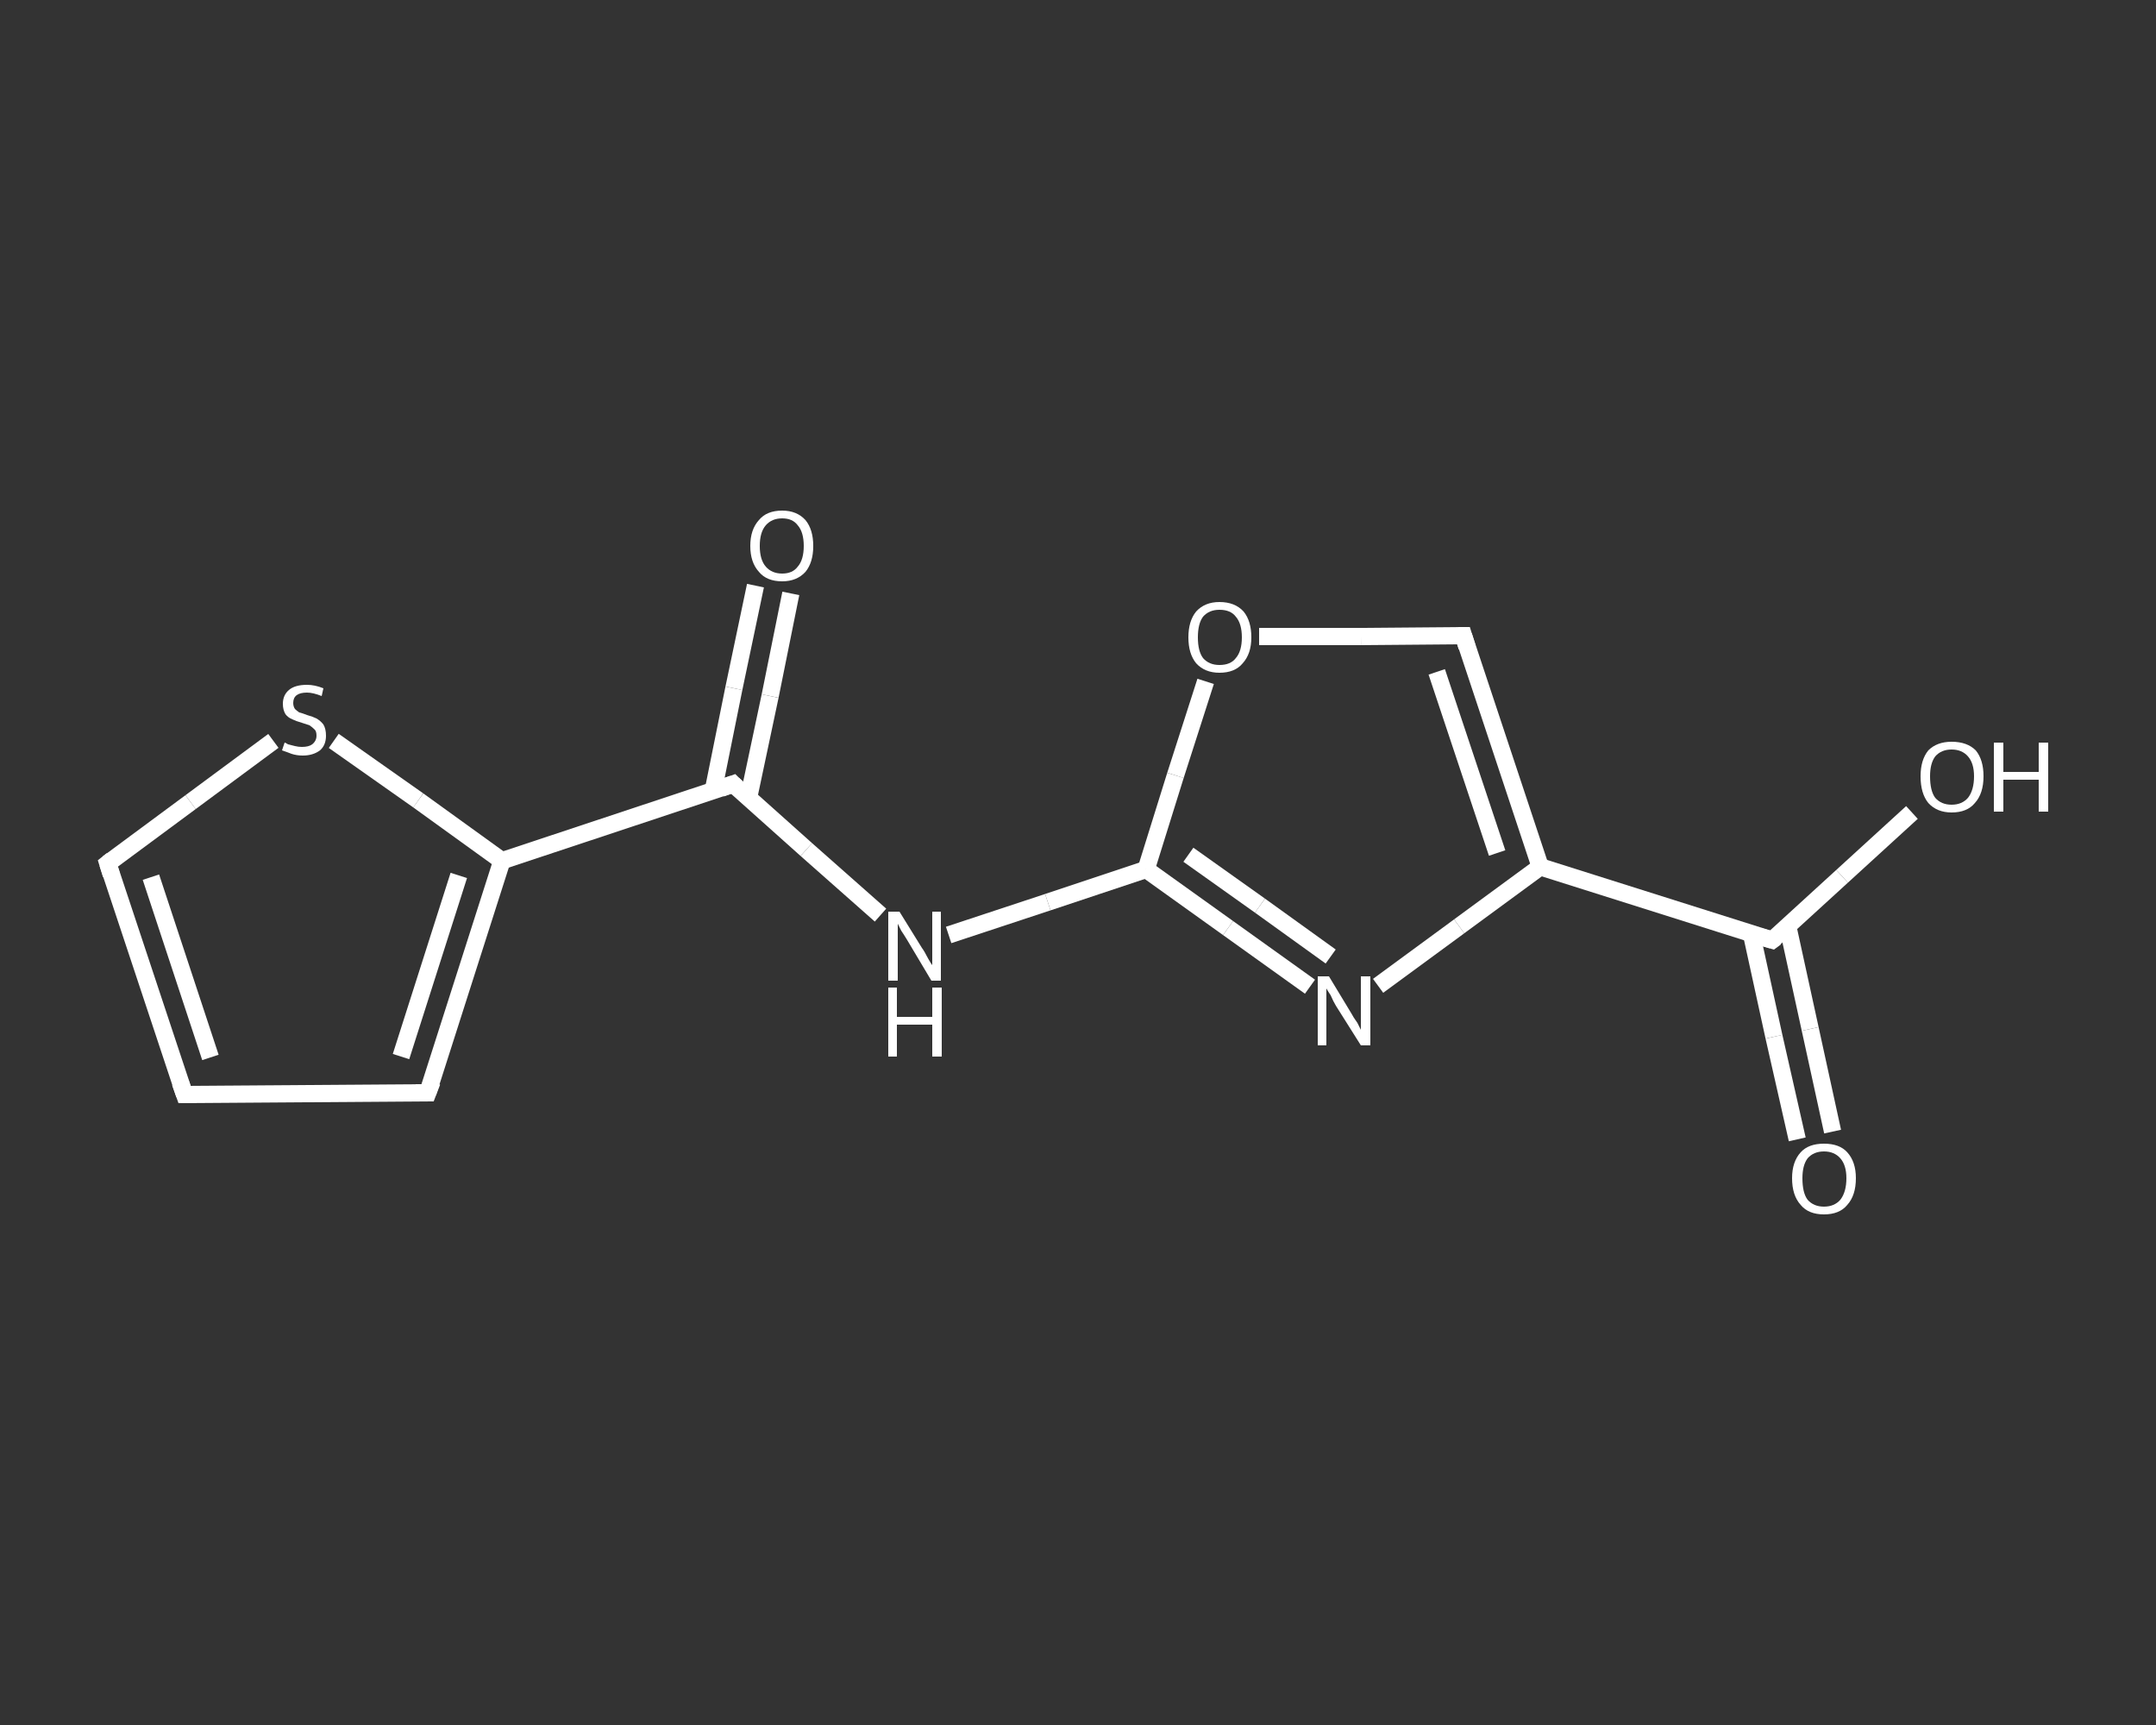 <?xml version='1.0' encoding='iso-8859-1'?>
<svg version='1.1' baseProfile='full'
              xmlns='http://www.w3.org/2000/svg'
                      xmlns:rdkit='http://www.rdkit.org/xml'
                      xmlns:xlink='http://www.w3.org/1999/xlink'
                  xml:space='preserve'
width='250px' height='200px' viewBox='0 0 250 200'>
<rect x="0" y="0" width="250" height="200" fill="#333333" stroke="none"/>
<!-- END OF HEADER -->
<rect style='opacity:1.0;fill:transparent;stroke:none' width='250.0' height='200.0' x='0.0' y='0.0'> </rect>
<path class='bond-0 atom-0 atom-1' d='M 208.4,132.1 L 205.7,120.2' style='fill:none;fill-rule:evenodd;stroke:#FFFFFF;stroke-width:2.0px;stroke-linecap:butt;stroke-linejoin:miter;stroke-opacity:1' />
<path class='bond-0 atom-0 atom-1' d='M 205.7,120.2 L 203.1,108.3' style='fill:none;fill-rule:evenodd;stroke:#FFFFFF;stroke-width:2.0px;stroke-linecap:butt;stroke-linejoin:miter;stroke-opacity:1' />
<path class='bond-0 atom-0 atom-1' d='M 212.5,131.2 L 209.9,119.3' style='fill:none;fill-rule:evenodd;stroke:#FFFFFF;stroke-width:2.0px;stroke-linecap:butt;stroke-linejoin:miter;stroke-opacity:1' />
<path class='bond-0 atom-0 atom-1' d='M 209.9,119.3 L 207.3,107.4' style='fill:none;fill-rule:evenodd;stroke:#FFFFFF;stroke-width:2.0px;stroke-linecap:butt;stroke-linejoin:miter;stroke-opacity:1' />
<path class='bond-1 atom-1 atom-2' d='M 205.5,109.0 L 213.6,101.6' style='fill:none;fill-rule:evenodd;stroke:#FFFFFF;stroke-width:2.0px;stroke-linecap:butt;stroke-linejoin:miter;stroke-opacity:1' />
<path class='bond-1 atom-1 atom-2' d='M 213.6,101.6 L 221.7,94.2' style='fill:none;fill-rule:evenodd;stroke:#FFFFFF;stroke-width:2.0px;stroke-linecap:butt;stroke-linejoin:miter;stroke-opacity:1' />
<path class='bond-2 atom-1 atom-3' d='M 205.5,109.0 L 178.6,100.5' style='fill:none;fill-rule:evenodd;stroke:#FFFFFF;stroke-width:2.0px;stroke-linecap:butt;stroke-linejoin:miter;stroke-opacity:1' />
<path class='bond-3 atom-3 atom-4' d='M 178.6,100.5 L 169.7,73.7' style='fill:none;fill-rule:evenodd;stroke:#FFFFFF;stroke-width:2.0px;stroke-linecap:butt;stroke-linejoin:miter;stroke-opacity:1' />
<path class='bond-3 atom-3 atom-4' d='M 173.6,98.9 L 166.6,77.9' style='fill:none;fill-rule:evenodd;stroke:#FFFFFF;stroke-width:2.0px;stroke-linecap:butt;stroke-linejoin:miter;stroke-opacity:1' />
<path class='bond-4 atom-4 atom-5' d='M 169.7,73.7 L 157.8,73.8' style='fill:none;fill-rule:evenodd;stroke:#FFFFFF;stroke-width:2.0px;stroke-linecap:butt;stroke-linejoin:miter;stroke-opacity:1' />
<path class='bond-4 atom-4 atom-5' d='M 157.8,73.8 L 146.0,73.8' style='fill:none;fill-rule:evenodd;stroke:#FFFFFF;stroke-width:2.0px;stroke-linecap:butt;stroke-linejoin:miter;stroke-opacity:1' />
<path class='bond-5 atom-5 atom-6' d='M 139.8,79.0 L 136.3,89.9' style='fill:none;fill-rule:evenodd;stroke:#FFFFFF;stroke-width:2.0px;stroke-linecap:butt;stroke-linejoin:miter;stroke-opacity:1' />
<path class='bond-5 atom-5 atom-6' d='M 136.3,89.9 L 132.9,100.8' style='fill:none;fill-rule:evenodd;stroke:#FFFFFF;stroke-width:2.0px;stroke-linecap:butt;stroke-linejoin:miter;stroke-opacity:1' />
<path class='bond-6 atom-6 atom-7' d='M 132.9,100.8 L 121.5,104.6' style='fill:none;fill-rule:evenodd;stroke:#FFFFFF;stroke-width:2.0px;stroke-linecap:butt;stroke-linejoin:miter;stroke-opacity:1' />
<path class='bond-6 atom-6 atom-7' d='M 121.5,104.6 L 110.0,108.4' style='fill:none;fill-rule:evenodd;stroke:#FFFFFF;stroke-width:2.0px;stroke-linecap:butt;stroke-linejoin:miter;stroke-opacity:1' />
<path class='bond-7 atom-7 atom-8' d='M 102.1,106.1 L 93.5,98.5' style='fill:none;fill-rule:evenodd;stroke:#FFFFFF;stroke-width:2.0px;stroke-linecap:butt;stroke-linejoin:miter;stroke-opacity:1' />
<path class='bond-7 atom-7 atom-8' d='M 93.5,98.5 L 85.0,90.9' style='fill:none;fill-rule:evenodd;stroke:#FFFFFF;stroke-width:2.0px;stroke-linecap:butt;stroke-linejoin:miter;stroke-opacity:1' />
<path class='bond-8 atom-8 atom-9' d='M 86.8,92.5 L 89.3,80.7' style='fill:none;fill-rule:evenodd;stroke:#FFFFFF;stroke-width:2.0px;stroke-linecap:butt;stroke-linejoin:miter;stroke-opacity:1' />
<path class='bond-8 atom-8 atom-9' d='M 89.3,80.7 L 91.7,68.8' style='fill:none;fill-rule:evenodd;stroke:#FFFFFF;stroke-width:2.0px;stroke-linecap:butt;stroke-linejoin:miter;stroke-opacity:1' />
<path class='bond-8 atom-8 atom-9' d='M 82.7,91.7 L 85.1,79.8' style='fill:none;fill-rule:evenodd;stroke:#FFFFFF;stroke-width:2.0px;stroke-linecap:butt;stroke-linejoin:miter;stroke-opacity:1' />
<path class='bond-8 atom-8 atom-9' d='M 85.1,79.8 L 87.6,67.9' style='fill:none;fill-rule:evenodd;stroke:#FFFFFF;stroke-width:2.0px;stroke-linecap:butt;stroke-linejoin:miter;stroke-opacity:1' />
<path class='bond-9 atom-8 atom-10' d='M 85.0,90.9 L 58.2,99.8' style='fill:none;fill-rule:evenodd;stroke:#FFFFFF;stroke-width:2.0px;stroke-linecap:butt;stroke-linejoin:miter;stroke-opacity:1' />
<path class='bond-10 atom-10 atom-11' d='M 58.2,99.8 L 49.6,126.7' style='fill:none;fill-rule:evenodd;stroke:#FFFFFF;stroke-width:2.0px;stroke-linecap:butt;stroke-linejoin:miter;stroke-opacity:1' />
<path class='bond-10 atom-10 atom-11' d='M 53.2,101.5 L 46.5,122.5' style='fill:none;fill-rule:evenodd;stroke:#FFFFFF;stroke-width:2.0px;stroke-linecap:butt;stroke-linejoin:miter;stroke-opacity:1' />
<path class='bond-11 atom-11 atom-12' d='M 49.6,126.7 L 21.4,126.9' style='fill:none;fill-rule:evenodd;stroke:#FFFFFF;stroke-width:2.0px;stroke-linecap:butt;stroke-linejoin:miter;stroke-opacity:1' />
<path class='bond-12 atom-12 atom-13' d='M 21.4,126.9 L 12.5,100.1' style='fill:none;fill-rule:evenodd;stroke:#FFFFFF;stroke-width:2.0px;stroke-linecap:butt;stroke-linejoin:miter;stroke-opacity:1' />
<path class='bond-12 atom-12 atom-13' d='M 24.4,122.6 L 17.5,101.7' style='fill:none;fill-rule:evenodd;stroke:#FFFFFF;stroke-width:2.0px;stroke-linecap:butt;stroke-linejoin:miter;stroke-opacity:1' />
<path class='bond-13 atom-13 atom-14' d='M 12.5,100.1 L 22.1,93.0' style='fill:none;fill-rule:evenodd;stroke:#FFFFFF;stroke-width:2.0px;stroke-linecap:butt;stroke-linejoin:miter;stroke-opacity:1' />
<path class='bond-13 atom-13 atom-14' d='M 22.1,93.0 L 31.7,85.9' style='fill:none;fill-rule:evenodd;stroke:#FFFFFF;stroke-width:2.0px;stroke-linecap:butt;stroke-linejoin:miter;stroke-opacity:1' />
<path class='bond-14 atom-6 atom-15' d='M 132.9,100.8 L 142.4,107.6' style='fill:none;fill-rule:evenodd;stroke:#FFFFFF;stroke-width:2.0px;stroke-linecap:butt;stroke-linejoin:miter;stroke-opacity:1' />
<path class='bond-14 atom-6 atom-15' d='M 142.4,107.6 L 151.9,114.4' style='fill:none;fill-rule:evenodd;stroke:#FFFFFF;stroke-width:2.0px;stroke-linecap:butt;stroke-linejoin:miter;stroke-opacity:1' />
<path class='bond-14 atom-6 atom-15' d='M 137.8,99.1 L 146.1,105.0' style='fill:none;fill-rule:evenodd;stroke:#FFFFFF;stroke-width:2.0px;stroke-linecap:butt;stroke-linejoin:miter;stroke-opacity:1' />
<path class='bond-14 atom-6 atom-15' d='M 146.1,105.0 L 154.3,110.9' style='fill:none;fill-rule:evenodd;stroke:#FFFFFF;stroke-width:2.0px;stroke-linecap:butt;stroke-linejoin:miter;stroke-opacity:1' />
<path class='bond-15 atom-15 atom-3' d='M 159.8,114.3 L 169.2,107.4' style='fill:none;fill-rule:evenodd;stroke:#FFFFFF;stroke-width:2.0px;stroke-linecap:butt;stroke-linejoin:miter;stroke-opacity:1' />
<path class='bond-15 atom-15 atom-3' d='M 169.2,107.4 L 178.6,100.5' style='fill:none;fill-rule:evenodd;stroke:#FFFFFF;stroke-width:2.0px;stroke-linecap:butt;stroke-linejoin:miter;stroke-opacity:1' />
<path class='bond-16 atom-14 atom-10' d='M 38.7,85.9 L 48.5,92.8' style='fill:none;fill-rule:evenodd;stroke:#FFFFFF;stroke-width:2.0px;stroke-linecap:butt;stroke-linejoin:miter;stroke-opacity:1' />
<path class='bond-16 atom-14 atom-10' d='M 48.5,92.8 L 58.2,99.8' style='fill:none;fill-rule:evenodd;stroke:#FFFFFF;stroke-width:2.0px;stroke-linecap:butt;stroke-linejoin:miter;stroke-opacity:1' />
<path d='M 205.9,108.7 L 205.5,109.0 L 204.1,108.6' style='fill:none;stroke:#FFFFFF;stroke-width:2.0px;stroke-linecap:butt;stroke-linejoin:miter;stroke-opacity:1;' />
<path d='M 170.1,75.0 L 169.7,73.7 L 169.1,73.7' style='fill:none;stroke:#FFFFFF;stroke-width:2.0px;stroke-linecap:butt;stroke-linejoin:miter;stroke-opacity:1;' />
<path d='M 85.4,91.3 L 85.0,90.9 L 83.6,91.4' style='fill:none;stroke:#FFFFFF;stroke-width:2.0px;stroke-linecap:butt;stroke-linejoin:miter;stroke-opacity:1;' />
<path d='M 50.1,125.4 L 49.6,126.7 L 48.2,126.7' style='fill:none;stroke:#FFFFFF;stroke-width:2.0px;stroke-linecap:butt;stroke-linejoin:miter;stroke-opacity:1;' />
<path d='M 22.8,126.9 L 21.4,126.9 L 20.9,125.5' style='fill:none;stroke:#FFFFFF;stroke-width:2.0px;stroke-linecap:butt;stroke-linejoin:miter;stroke-opacity:1;' />
<path d='M 12.9,101.4 L 12.5,100.1 L 13.0,99.7' style='fill:none;stroke:#FFFFFF;stroke-width:2.0px;stroke-linecap:butt;stroke-linejoin:miter;stroke-opacity:1;' />
<path class='atom-0' d='M 207.8 136.6
Q 207.8 134.7, 208.8 133.6
Q 209.7 132.6, 211.5 132.6
Q 213.3 132.6, 214.2 133.6
Q 215.2 134.7, 215.2 136.6
Q 215.2 138.6, 214.2 139.7
Q 213.3 140.8, 211.5 140.8
Q 209.7 140.8, 208.8 139.7
Q 207.8 138.6, 207.8 136.6
M 211.5 139.9
Q 212.7 139.9, 213.4 139.1
Q 214.1 138.2, 214.1 136.6
Q 214.1 135.1, 213.4 134.3
Q 212.7 133.5, 211.5 133.5
Q 210.3 133.5, 209.6 134.3
Q 209.0 135.1, 209.0 136.6
Q 209.0 138.3, 209.6 139.1
Q 210.3 139.9, 211.5 139.9
' fill='#FFFFFF'/>
<path class='atom-2' d='M 222.7 90.0
Q 222.7 88.1, 223.6 87.0
Q 224.6 86.0, 226.3 86.0
Q 228.1 86.0, 229.1 87.0
Q 230.0 88.1, 230.0 90.0
Q 230.0 92.0, 229.0 93.1
Q 228.1 94.2, 226.3 94.2
Q 224.6 94.2, 223.6 93.1
Q 222.7 92.0, 222.7 90.0
M 226.3 93.3
Q 227.5 93.3, 228.2 92.5
Q 228.9 91.6, 228.9 90.0
Q 228.9 88.5, 228.2 87.7
Q 227.5 86.9, 226.3 86.9
Q 225.1 86.9, 224.4 87.7
Q 223.8 88.5, 223.8 90.0
Q 223.8 91.7, 224.4 92.5
Q 225.1 93.3, 226.3 93.3
' fill='#FFFFFF'/>
<path class='atom-2' d='M 231.2 86.1
L 232.3 86.1
L 232.3 89.5
L 236.4 89.5
L 236.4 86.1
L 237.5 86.1
L 237.5 94.1
L 236.4 94.1
L 236.4 90.4
L 232.3 90.4
L 232.3 94.1
L 231.2 94.1
L 231.2 86.1
' fill='#FFFFFF'/>
<path class='atom-5' d='M 137.8 73.9
Q 137.8 72.0, 138.7 70.9
Q 139.7 69.8, 141.4 69.8
Q 143.2 69.8, 144.2 70.9
Q 145.1 72.0, 145.1 73.9
Q 145.1 75.8, 144.1 76.9
Q 143.2 78.0, 141.4 78.0
Q 139.7 78.0, 138.7 76.9
Q 137.8 75.8, 137.8 73.9
M 141.4 77.1
Q 142.7 77.1, 143.3 76.3
Q 144.0 75.5, 144.0 73.9
Q 144.0 72.3, 143.3 71.5
Q 142.7 70.7, 141.4 70.7
Q 140.2 70.7, 139.5 71.5
Q 138.9 72.3, 138.9 73.9
Q 138.9 75.5, 139.5 76.3
Q 140.2 77.1, 141.4 77.1
' fill='#FFFFFF'/>
<path class='atom-7' d='M 104.3 105.7
L 106.9 109.9
Q 107.2 110.3, 107.6 111.1
Q 108.0 111.8, 108.1 111.9
L 108.1 105.7
L 109.1 105.7
L 109.1 113.7
L 108.0 113.7
L 105.2 109.0
Q 104.9 108.5, 104.5 107.9
Q 104.2 107.3, 104.1 107.1
L 104.1 113.7
L 103.0 113.7
L 103.0 105.7
L 104.3 105.7
' fill='#FFFFFF'/>
<path class='atom-7' d='M 103.0 114.5
L 104.0 114.5
L 104.0 117.9
L 108.1 117.9
L 108.1 114.5
L 109.2 114.5
L 109.2 122.5
L 108.1 122.5
L 108.1 118.8
L 104.0 118.8
L 104.0 122.5
L 103.0 122.5
L 103.0 114.5
' fill='#FFFFFF'/>
<path class='atom-9' d='M 87.0 63.3
Q 87.0 61.4, 88.0 60.3
Q 88.9 59.2, 90.7 59.2
Q 92.4 59.2, 93.4 60.3
Q 94.3 61.4, 94.3 63.3
Q 94.3 65.2, 93.4 66.3
Q 92.4 67.4, 90.7 67.4
Q 88.9 67.4, 88.0 66.3
Q 87.0 65.2, 87.0 63.3
M 90.7 66.5
Q 91.9 66.5, 92.5 65.7
Q 93.2 64.9, 93.2 63.3
Q 93.2 61.7, 92.5 60.9
Q 91.9 60.1, 90.7 60.1
Q 89.5 60.1, 88.8 60.9
Q 88.1 61.7, 88.1 63.3
Q 88.1 64.9, 88.8 65.7
Q 89.5 66.5, 90.7 66.5
' fill='#FFFFFF'/>
<path class='atom-14' d='M 33.0 86.1
Q 33.1 86.1, 33.4 86.3
Q 33.8 86.4, 34.2 86.5
Q 34.6 86.6, 35.0 86.6
Q 35.8 86.6, 36.2 86.3
Q 36.7 85.9, 36.7 85.3
Q 36.7 84.8, 36.5 84.6
Q 36.2 84.3, 35.9 84.1
Q 35.6 84.0, 35.0 83.8
Q 34.3 83.6, 33.9 83.4
Q 33.4 83.2, 33.1 82.8
Q 32.8 82.3, 32.8 81.6
Q 32.8 80.6, 33.5 80.0
Q 34.2 79.4, 35.6 79.4
Q 36.5 79.4, 37.5 79.8
L 37.3 80.7
Q 36.3 80.3, 35.6 80.3
Q 34.8 80.3, 34.4 80.6
Q 34.0 80.9, 34.0 81.5
Q 34.0 81.9, 34.2 82.2
Q 34.4 82.4, 34.7 82.6
Q 35.1 82.7, 35.6 82.9
Q 36.3 83.1, 36.7 83.3
Q 37.2 83.6, 37.5 84.0
Q 37.8 84.5, 37.8 85.3
Q 37.8 86.4, 37.1 87.0
Q 36.3 87.6, 35.1 87.6
Q 34.4 87.6, 33.8 87.4
Q 33.3 87.2, 32.7 87.0
L 33.0 86.1
' fill='#FFFFFF'/>
<path class='atom-15' d='M 154.1 113.2
L 156.7 117.5
Q 156.9 117.9, 157.4 118.6
Q 157.8 119.4, 157.8 119.4
L 157.8 113.2
L 158.9 113.2
L 158.9 121.2
L 157.8 121.2
L 154.9 116.6
Q 154.6 116.1, 154.3 115.4
Q 153.9 114.8, 153.8 114.6
L 153.8 121.2
L 152.8 121.2
L 152.8 113.2
L 154.1 113.2
' fill='#FFFFFF'/>
</svg>
